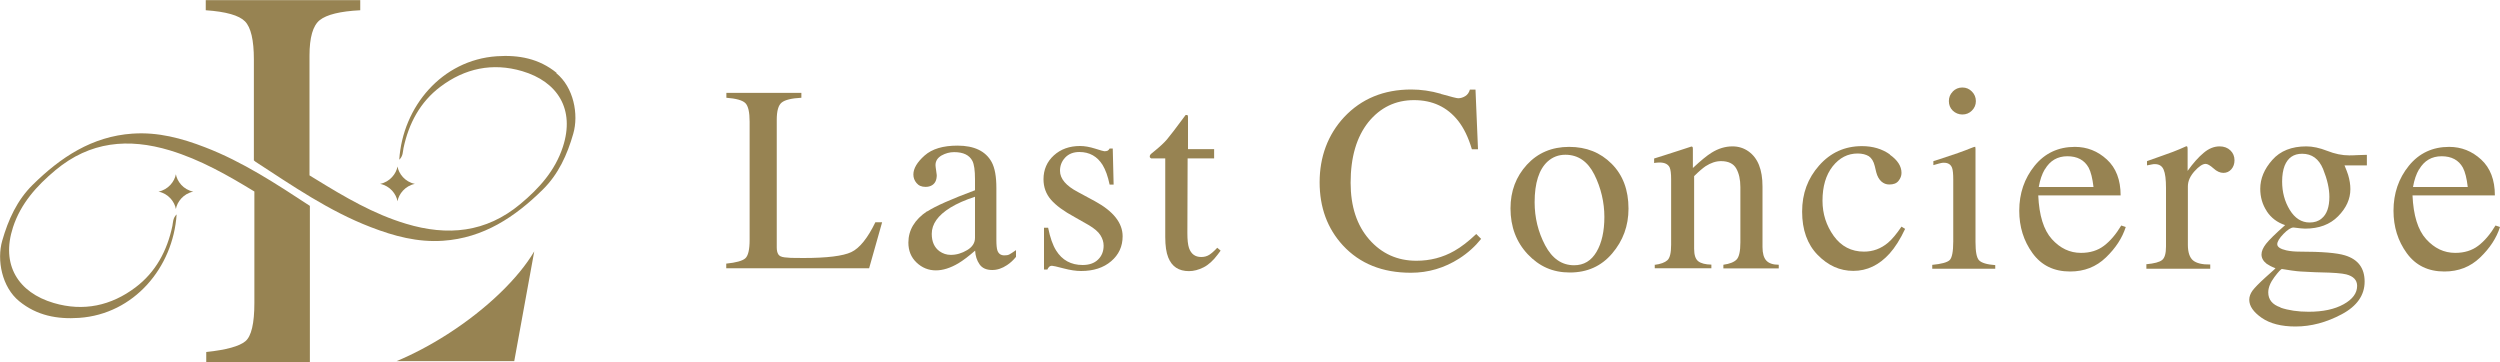 <?xml version="1.0" encoding="UTF-8"?><svg id="_レイヤー_2" xmlns="http://www.w3.org/2000/svg" viewBox="0 0 200 28.97"><defs><style>.cls-1{fill:#978352;}</style></defs><g id="contents"><path class="cls-1" d="m58.1,21.09c.78-.08,1.29-.22,1.52-.42.23-.2.35-.69.35-1.49v-9.45c0-.75-.11-1.25-.34-1.48-.23-.23-.74-.37-1.52-.43v-.39h6v.39c-.78.04-1.31.17-1.57.38-.27.21-.4.67-.4,1.38v10.21c0,.24.04.42.12.55.08.14.25.22.52.25.16.02.33.03.5.04.18,0,.51.01.99.01,1.89,0,3.17-.16,3.83-.47.66-.31,1.31-1.11,1.93-2.39h.54l-1.04,3.68h-11.43v-.39Z"/><path class="cls-1" d="m74.19,16.91c.64-.42,1.91-.98,3.81-1.69v-.88c0-.71-.07-1.2-.21-1.47-.24-.46-.72-.7-1.46-.7-.35,0-.69.09-1.01.27-.32.19-.48.44-.48.77,0,.08.02.22.05.42.03.2.05.32.05.38,0,.39-.13.66-.38.81-.15.09-.32.13-.52.13-.31,0-.55-.1-.72-.31-.17-.2-.25-.43-.25-.68,0-.48.3-.99.9-1.52.6-.53,1.47-.79,2.63-.79,1.34,0,2.25.44,2.73,1.31.26.48.38,1.17.38,2.08v4.16c0,.4.03.68.08.83.09.27.28.4.56.4.16,0,.29-.02.39-.07.1-.05.28-.17.54-.35v.54c-.22.27-.46.49-.72.66-.39.26-.78.39-1.18.39-.47,0-.81-.15-1.02-.46-.21-.3-.33-.67-.35-1.09-.53.46-.98.8-1.35,1.02-.63.37-1.23.56-1.79.56-.59,0-1.11-.21-1.55-.63-.44-.42-.65-.95-.65-1.59,0-1,.5-1.84,1.5-2.51Zm3.81-1.17c-.8.26-1.45.55-1.97.87-1,.62-1.49,1.31-1.49,2.1,0,.63.21,1.09.62,1.39.27.19.57.29.9.29.46,0,.89-.13,1.31-.38s.63-.58.63-.98v-3.29Z"/><path class="cls-1" d="m83.51,18.22h.34c.16.79.37,1.39.64,1.82.48.77,1.19,1.16,2.12,1.16.52,0,.93-.14,1.23-.43s.45-.66.45-1.12c0-.29-.09-.57-.26-.84-.17-.27-.48-.53-.91-.79l-1.16-.66c-.85-.46-1.48-.92-1.88-1.38-.4-.46-.6-1.01-.6-1.64,0-.77.28-1.41.83-1.91s1.25-.75,2.09-.75c.37,0,.77.07,1.21.21s.69.21.74.21c.12,0,.21-.02.27-.05s.1-.09.15-.17h.25l.07,2.89h-.32c-.14-.67-.33-1.19-.56-1.57-.43-.69-1.05-1.04-1.86-1.04-.48,0-.86.15-1.14.45-.28.3-.41.65-.41,1.05,0,.64.48,1.2,1.43,1.7l1.37.74c1.47.8,2.21,1.74,2.21,2.8,0,.82-.31,1.48-.92,2-.61.52-1.41.78-2.4.78-.41,0-.88-.07-1.41-.21s-.84-.21-.93-.21c-.08,0-.16.03-.22.09-.06.06-.11.13-.14.21h-.27v-3.35Z"/><path class="cls-1" d="m97.13,11.92v.75h-2.12l-.02,5.98c0,.53.04.92.13,1.19.17.48.49.72.98.72.25,0,.46-.06.65-.18.18-.12.39-.3.63-.56l.27.23-.23.31c-.36.48-.74.83-1.14,1.03s-.79.3-1.16.3c-.82,0-1.37-.36-1.66-1.09-.16-.39-.24-.94-.24-1.64v-6.29h-1.13s-.06-.04-.08-.06-.03-.05-.03-.08c0-.07.02-.12.05-.16.03-.04.13-.13.3-.26.48-.39.82-.71,1.03-.96.21-.25.71-.89,1.49-1.95.09,0,.14,0,.16.02s.03.07.03.16v2.55h2.1Z"/><path class="cls-1" d="m115.29,7.52c.81.23,1.26.34,1.36.34.2,0,.39-.06.57-.17.18-.11.3-.28.37-.52h.45l.2,4.77h-.49c-.28-.95-.65-1.71-1.11-2.29-.87-1.09-2.04-1.64-3.52-1.64s-2.7.59-3.65,1.76c-.94,1.18-1.42,2.79-1.42,4.85,0,1.9.5,3.41,1.49,4.54.99,1.13,2.25,1.7,3.77,1.7,1.1,0,2.11-.26,3.04-.79.53-.3,1.12-.75,1.75-1.35l.39.39c-.47.59-1.05,1.12-1.75,1.57-1.19.76-2.48,1.14-3.87,1.14-2.28,0-4.09-.73-5.44-2.19-1.24-1.35-1.86-3.03-1.86-5.05s.65-3.8,1.96-5.21c1.38-1.47,3.17-2.21,5.37-2.21.77,0,1.56.11,2.36.34Z"/><path class="cls-1" d="m122.15,13.18c.87-.95,2-1.43,3.38-1.43s2.5.45,3.4,1.35,1.35,2.1,1.35,3.59c0,1.38-.44,2.57-1.31,3.59s-2,1.52-3.38,1.52-2.45-.49-3.37-1.46c-.92-.98-1.38-2.2-1.38-3.67,0-1.38.44-2.54,1.31-3.49Zm1.66-.26c-.69.63-1.04,1.72-1.04,3.26,0,1.23.28,2.38.84,3.44.56,1.06,1.33,1.6,2.32,1.6.78,0,1.37-.36,1.79-1.07.42-.71.63-1.65.63-2.8s-.27-2.32-.8-3.38c-.53-1.06-1.31-1.59-2.32-1.59-.55,0-1.02.18-1.42.54Z"/><path class="cls-1" d="m132.36,21.19c.49-.06.83-.19,1.03-.37s.3-.59.3-1.23v-5.27c0-.44-.04-.75-.12-.93-.13-.26-.4-.39-.81-.39-.06,0-.13,0-.19.01-.07,0-.15.02-.24.03v-.36c.28-.08.95-.3,2.01-.64l.98-.32s.08.02.09.05.02.08.02.15v1.52c.63-.59,1.13-1,1.49-1.22.54-.34,1.1-.51,1.68-.51.47,0,.9.13,1.28.4.75.53,1.12,1.46,1.12,2.81v4.84c0,.5.1.86.3,1.08.2.22.53.34,1,.34v.29h-4.43v-.29c.5-.07.86-.21,1.06-.42s.3-.67.3-1.37v-4.43c0-.59-.11-1.09-.33-1.48-.22-.39-.63-.59-1.22-.59-.41,0-.82.14-1.24.41-.23.16-.54.42-.91.79v5.81c0,.5.11.83.33,1,.22.17.57.26,1.05.27v.29h-4.53v-.29Z"/><path class="cls-1" d="m151.18,12.37c.63.44.94.93.94,1.46,0,.23-.08.44-.24.64-.16.2-.4.29-.74.29-.24,0-.45-.08-.64-.25-.18-.17-.32-.41-.4-.73l-.12-.5c-.09-.37-.25-.63-.47-.78-.23-.14-.53-.22-.9-.22-.79,0-1.45.34-2,1.03-.54.69-.81,1.6-.81,2.75,0,1.05.3,1.98.9,2.82.6.83,1.41,1.25,2.42,1.25.72,0,1.36-.24,1.92-.71.32-.27.68-.7,1.08-1.29l.29.18c-.39.83-.81,1.49-1.24,1.97-.84.93-1.81,1.39-2.9,1.39s-2.03-.43-2.86-1.28c-.83-.85-1.24-2.01-1.24-3.46s.45-2.66,1.36-3.69,2.05-1.55,3.43-1.55c.86,0,1.61.22,2.24.67Z"/><path class="cls-1" d="m154.57,21.19c.74-.07,1.21-.2,1.4-.38s.29-.68.29-1.49v-4.95c0-.45-.03-.76-.09-.93-.1-.28-.32-.42-.65-.42-.08,0-.15,0-.22.02-.07.01-.28.07-.63.17v-.32l.45-.14c1.21-.39,2.05-.69,2.53-.89.19-.08.32-.12.37-.12.01.05.02.1.02.16v7.45c0,.79.09,1.28.29,1.48s.62.33,1.29.38v.29h-5.04v-.29Zm1.65-13.87c.21-.21.46-.32.77-.32s.55.11.76.32c.21.21.32.47.32.77s-.11.55-.32.76c-.21.21-.47.31-.76.31s-.56-.11-.77-.31c-.21-.21-.31-.46-.31-.76s.1-.55.31-.76Z"/><path class="cls-1" d="m168.55,12.76c.73.67,1.1,1.63,1.1,2.87h-6.59c.07,1.6.43,2.77,1.09,3.5.66.73,1.43,1.1,2.33,1.1.73,0,1.34-.19,1.84-.57.5-.38.96-.92,1.38-1.62l.36.12c-.28.88-.81,1.69-1.59,2.44-.78.75-1.73,1.12-2.86,1.12-1.3,0-2.3-.49-3.01-1.47-.71-.98-1.06-2.11-1.06-3.39,0-1.39.41-2.59,1.23-3.6.82-1.01,1.9-1.51,3.22-1.51.98,0,1.83.34,2.56,1.01Zm-4.97.79c-.22.37-.38.84-.48,1.41h4.38c-.08-.69-.21-1.21-.39-1.55-.34-.61-.91-.91-1.7-.91s-1.39.35-1.8,1.05Z"/><path class="cls-1" d="m171.7,21.14c.64-.06,1.06-.17,1.27-.34.21-.17.31-.53.31-1.08v-4.68c0-.68-.06-1.17-.19-1.47s-.36-.44-.7-.44c-.07,0-.16,0-.27.03s-.23.04-.36.07v-.34c.39-.14.8-.28,1.21-.43.41-.14.7-.25.86-.31.34-.13.7-.28,1.07-.45.05,0,.08.02.09.05.01.04.02.11.02.22v1.7c.44-.62.87-1.1,1.28-1.44.41-.35.84-.52,1.28-.52.35,0,.64.11.86.32.22.21.33.48.33.79,0,.28-.08.52-.25.72-.17.19-.38.29-.64.29s-.53-.12-.79-.36c-.27-.24-.48-.36-.63-.36-.24,0-.54.2-.89.59-.35.39-.53.79-.53,1.21v4.68c0,.59.14,1.01.41,1.24.28.23.74.34,1.38.33v.34h-5.11v-.34Z"/><path class="cls-1" d="m181.34,16.89c-.35-.53-.52-1.13-.52-1.79,0-.81.32-1.58.96-2.3.64-.73,1.55-1.09,2.73-1.09.5,0,1.06.12,1.67.36s1.19.36,1.75.36c.15,0,.36,0,.66-.02.29-.01.51-.02.64-.02h.12v.84h-1.79c.12.29.22.54.29.76.12.4.18.78.18,1.14,0,.79-.33,1.51-.98,2.17-.65.66-1.53.99-2.64.99-.17,0-.48-.03-.93-.09-.2,0-.47.17-.8.51-.33.34-.5.62-.5.83s.24.38.73.49c.32.07.67.1,1.06.1,1.78,0,2.99.1,3.63.3,1.05.32,1.57,1.02,1.57,2.1s-.61,1.96-1.83,2.61c-1.22.65-2.45.98-3.7.98-1.13,0-2.03-.23-2.7-.69-.66-.46-1-.94-1-1.45,0-.25.09-.49.26-.73.18-.24.52-.59,1.04-1.06l.68-.61.12-.12c-.32-.12-.55-.25-.71-.36-.27-.21-.41-.46-.41-.74,0-.26.12-.54.36-.85.24-.31.75-.81,1.53-1.5-.63-.21-1.12-.58-1.47-1.11Zm1.1,7.72c.65.22,1.4.33,2.25.33,1.15,0,2.08-.2,2.8-.6.72-.4,1.08-.89,1.08-1.47,0-.46-.29-.77-.87-.92-.36-.09-1.04-.14-2.05-.16-.26,0-.53-.02-.81-.03-.28-.01-.54-.02-.78-.04-.15,0-.4-.04-.74-.08-.34-.05-.59-.09-.76-.12-.08,0-.29.22-.61.65-.33.44-.49.85-.49,1.22,0,.58.33.98.98,1.2Zm3.29-7.13c.41-.33.62-.91.62-1.73,0-.66-.17-1.4-.5-2.22-.34-.82-.89-1.23-1.68-1.23-.68,0-1.14.32-1.4.96-.13.34-.2.76-.2,1.26,0,.84.2,1.6.61,2.27s.94,1.01,1.59,1.01c.38,0,.7-.1.95-.31Z"/><path class="cls-1" d="m198.49,12.76c.73.67,1.1,1.63,1.1,2.87h-6.59c.07,1.6.43,2.77,1.09,3.5.66.73,1.43,1.1,2.33,1.1.73,0,1.34-.19,1.84-.57.5-.38.96-.92,1.38-1.62l.36.12c-.28.88-.81,1.69-1.59,2.44-.78.75-1.73,1.12-2.86,1.12-1.3,0-2.3-.49-3.01-1.47-.71-.98-1.06-2.11-1.06-3.39,0-1.39.41-2.59,1.23-3.6.82-1.01,1.9-1.51,3.22-1.51.98,0,1.83.34,2.56,1.01Zm-4.97.79c-.22.37-.38.84-.48,1.41h4.38c-.08-.69-.21-1.21-.39-1.55-.34-.61-.91-.91-1.7-.91s-1.39.35-1.8,1.05Z"/><path class="cls-1" d="m14.07,13.94c-.1.57-.6,1.23-1.39,1.39.8.16,1.29.82,1.39,1.39.1-.57.6-1.23,1.39-1.39-.8-.16-1.29-.82-1.39-1.39Z"/><path class="cls-1" d="m31.8,16.1c.1-.57.6-1.23,1.39-1.39-.8-.16-1.29-.82-1.39-1.39-.1.57-.6,1.23-1.39,1.39.8.16,1.29.82,1.39,1.39Z"/><path class="cls-1" d="m35.81,26.73c-1.39.89-2.77,1.61-4.08,2.16h9.41l1.6-8.78c-1.25,2.12-3.75,4.58-6.93,6.62Z"/><path class="cls-1" d="m44.53,5.83c-1.41-1.15-3.04-1.45-4.79-1.33-4.39.3-7.52,4.03-7.8,8.28.31-.3.28-.63.34-.93.42-1.98,1.33-3.69,2.95-4.91,1.95-1.47,4.16-1.95,6.54-1.25,2.85.84,4.24,3.06,3.26,6.06-.62,1.9-1.89,3.31-3.4,4.57-2.76,2.3-5.83,2.58-9.15,1.58-2.6-.78-4.9-2.14-7.18-3.54h0s-.05-.03-.05-.03c-.16-.1-.33-.2-.49-.3V4.45c0-1.45.27-2.4.82-2.84.55-.44,1.63-.71,3.24-.79v-.81h-12.36v.81c1.62.11,2.67.41,3.14.89.47.48.71,1.49.71,3.05v8.07s.08.07.13.11c2.97,1.93,5.89,3.95,9.22,5.23,1.86.72,3.76,1.23,5.78,1.09,3.24-.22,5.76-1.9,7.98-4.09,1.25-1.23,1.96-2.79,2.44-4.47.45-1.55.03-3.72-1.36-4.85Z"/><path class="cls-1" d="m10.6,10.69c-3.24.22-5.76,1.9-7.98,4.09-1.25,1.23-1.96,2.79-2.44,4.47-.45,1.55-.03,3.72,1.36,4.85,1.41,1.15,3.04,1.45,4.79,1.33,4.39-.3,7.52-4.03,7.8-8.28-.31.3-.28.63-.34.93-.42,1.98-1.33,3.69-2.95,4.91-1.95,1.47-4.16,1.95-6.54,1.25-2.85-.84-4.24-3.06-3.26-6.06.62-1.9,1.89-3.31,3.4-4.57,2.76-2.3,5.83-2.58,9.15-1.58,2.44.74,4.61,1.98,6.76,3.29v8.91c0,1.64-.24,2.67-.72,3.07-.48.4-1.52.69-3.13.86v.81h8.29v-12.5c-2.69-1.76-5.37-3.53-8.39-4.69-1.86-.72-3.76-1.23-5.78-1.09Z"/></g></svg>